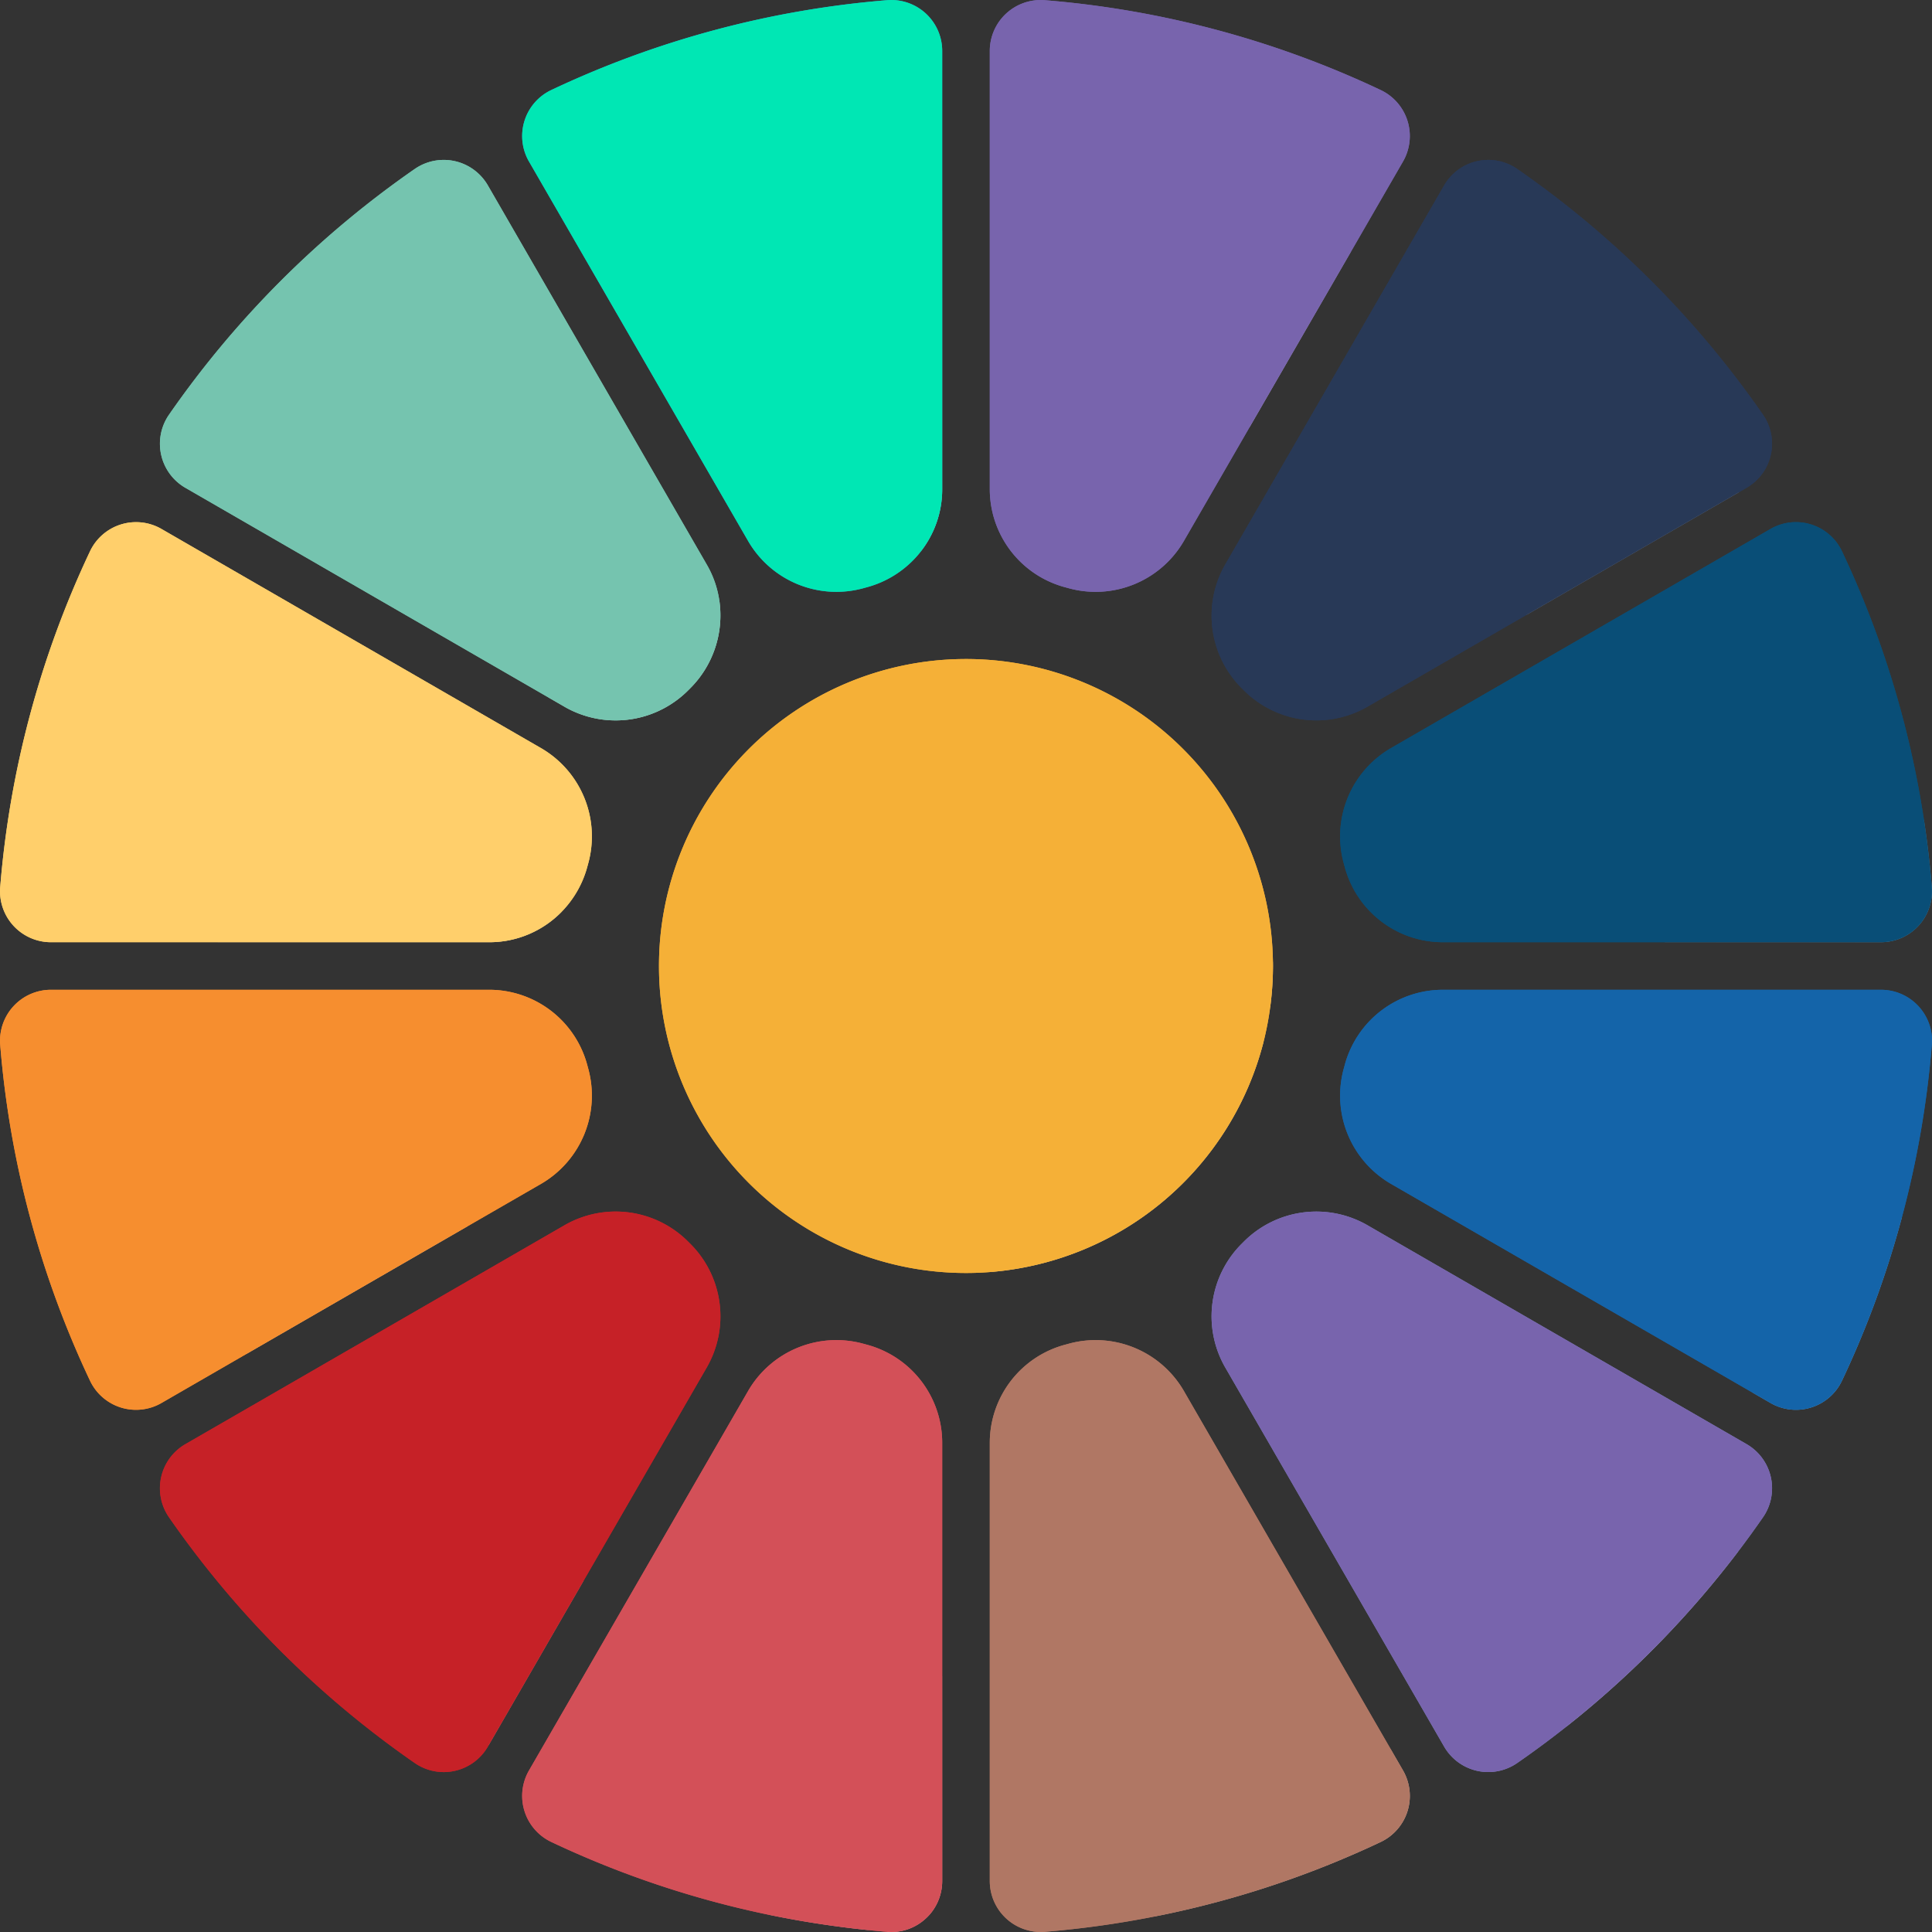 <svg xmlns="http://www.w3.org/2000/svg" xmlns:xlink="http://www.w3.org/1999/xlink" width="414.466" height="414.465" viewBox="0 0 414.466 414.465">
  <rect x="0" y="0" width="414.466" height="414.465" fill="#333333" stroke="none"/>
  <defs>
    <linearGradient id="linear-gradient" x1="0.878" y1="0.813" x2="0.23" y2="0.006" gradientUnits="objectBoundingBox">
      <stop offset="0" stop-color="#fff"/>
      <stop offset="1"/>
    </linearGradient>
    <linearGradient id="linear-gradient-2" x1="1.165" y1="0.858" x2="0.174" y2="0.062" xlink:href="#linear-gradient"/>
    <linearGradient id="linear-gradient-3" x1="0.862" y1="0.964" x2="0.095" y2="0.066" xlink:href="#linear-gradient"/>
    <linearGradient id="linear-gradient-4" x1="0.741" y1="1.248" x2="0.092" y2="-0.106" xlink:href="#linear-gradient"/>
    <linearGradient id="linear-gradient-5" x1="0.699" y1="0.848" x2="0.084" y2="0.026" xlink:href="#linear-gradient"/>
    <linearGradient id="linear-gradient-6" x1="0.864" y1="0.829" x2="0.052" y2="0.081" xlink:href="#linear-gradient"/>
    <linearGradient id="linear-gradient-7" x1="0.744" y1="0.939" x2="0.136" y2="0.173" xlink:href="#linear-gradient"/>
    <linearGradient id="linear-gradient-8" x1="0.875" y1="0.87" x2="0.038" y2="0.095" xlink:href="#linear-gradient"/>
    <linearGradient id="linear-gradient-9" x1="0.793" y1="1.107" x2="0.058" y2="-0.034" xlink:href="#linear-gradient"/>
    <linearGradient id="linear-gradient-10" x1="0.708" y1="0.868" x2="0.199" y2="0.203" xlink:href="#linear-gradient"/>
    <linearGradient id="linear-gradient-11" x1="0.778" y1="0.862" x2="0.108" y2="0.018" xlink:href="#linear-gradient"/>
    <linearGradient id="linear-gradient-12" x1="1.005" y1="0.973" x2="0.11" y2="0.032" xlink:href="#linear-gradient"/>
    <linearGradient id="linear-gradient-13" x1="1.083" y1="0.854" x2="0.281" y2="0.069" xlink:href="#linear-gradient"/>
    <linearGradient id="linear-gradient-14" x1="0.85" y1="1.133" x2="0.059" y2="0.051" xlink:href="#linear-gradient"/>
    <linearGradient id="linear-gradient-15" x1="0.751" y1="0.76" x2="0.197" y2="0.025" xlink:href="#linear-gradient"/>
  </defs>
  <g id="why-choose" transform="translate(-115.76 -216.56)">
    <g id="Group_56" data-name="Group 56" transform="translate(115.76 216.56)">
      <g id="Group_42" data-name="Group 42">
        <path id="Path_5574" data-name="Path 5574" d="M400,400.8h0Z" transform="translate(-192.767 -193.567)" fill="#fff"/>
        <path id="Path_5575" data-name="Path 5575" d="M587.144,233.884a.722.722,0,0,1-.124.08l-1.721.992-43.591,25.168-1.852,1.064-34.223,19.765a21.983,21.983,0,0,1-26.575-3.675l-.233-.233a21.983,21.983,0,0,1-3.675-26.575l46.989-81.379a10.926,10.926,0,0,1,15.661-3.558,209.173,209.173,0,0,1,52.778,52.778A10.919,10.919,0,0,1,587.144,233.884Z" transform="translate(-212.341 -129.306)" fill="#283957"/>
        <path id="Path_5576" data-name="Path 5576" d="M400,400.8h0Z" transform="translate(-192.767 -193.567)" fill="#fff"/>
        <path id="Path_5577" data-name="Path 5577" d="M400,400.8h0Z" transform="translate(-192.767 -193.567)" fill="#fff"/>
        <path id="Path_5578" data-name="Path 5578" d="M400,400.8Z" transform="translate(-192.767 -193.567)" fill="#fff"/>
        <path id="Path_5579" data-name="Path 5579" d="M626.121,360.314H532.077A21.79,21.79,0,0,1,511.036,344c-.051-.175-.095-.357-.146-.532a21.879,21.879,0,0,1,10.047-24.759l81.467-47.04a10.925,10.925,0,0,1,15.332,4.739,207.713,207.713,0,0,1,17.622,57.779c.109.7.211,1.393.306,2.085q.864,6.1,1.363,12.263A10.925,10.925,0,0,1,626.121,360.314Z" transform="translate(-222.599 -158.185)" fill="#094e77"/>
        <path id="Path_5580" data-name="Path 5580" d="M400,400.8Z" transform="translate(-192.767 -193.567)" fill="#fff"/>
        <path id="Path_5581" data-name="Path 5581" d="M400,400.8Z" transform="translate(-192.767 -193.567)" fill="#fff"/>
        <path id="Path_5582" data-name="Path 5582" d="M400,400.8h0Z" transform="translate(-192.767 -193.567)" fill="#fff"/>
        <path id="Path_5583" data-name="Path 5583" d="M400,400.8Z" transform="translate(-192.767 -193.567)" fill="#fff"/>
        <path id="Path_5584" data-name="Path 5584" d="M400,400.8Z" transform="translate(-192.767 -193.567)" fill="#fff"/>
        <path id="Path_5585" data-name="Path 5585" d="M280.162,506.432l-23.578,40.836-2.938,5.082-17.367,30.089-2.938,5.082-.168.3a10.924,10.924,0,0,1-15.661,3.551A209.143,209.143,0,0,1,164.735,538.6a10.931,10.931,0,0,1,3.558-15.661l22.813-13.167,47.507-27.435,11.06-6.387a21.971,21.971,0,0,1,26.582,3.675c.08.073.153.153.233.233A21.973,21.973,0,0,1,280.162,506.432Z" transform="translate(-128.507 -213.139)" fill="#c62127"/>
        <path id="Path_5586" data-name="Path 5586" d="M359.516,532.877v94.036a10.984,10.984,0,0,1-2.5,6.984,11.621,11.621,0,0,1-1.925,1.815,10.781,10.781,0,0,1-7.262,2.122c-.029,0-.058-.007-.087-.007-1.341-.109-2.69-.233-4.032-.372-1.866-.182-3.726-.4-5.585-.642q-7.929-1.017-15.755-2.632a207.779,207.779,0,0,1-46.748-15.646,10.927,10.927,0,0,1-4.746-15.333l47.04-81.467a21.879,21.879,0,0,1,24.759-10.047c.175.051.357.095.532.146A21.79,21.79,0,0,1,359.516,532.877Z" transform="translate(-157.387 -223.399)" fill="#d35058"/>
        <path id="Path_5587" data-name="Path 5587" d="M490.895,618.536a207.643,207.643,0,0,1-46.158,15.522c-.809.168-1.618.335-2.428.488a208.564,208.564,0,0,1-23.535,3.281A10.931,10.931,0,0,1,407,626.913V532.877a21.79,21.79,0,0,1,16.309-21.041c.175-.051.357-.095.532-.146A21.879,21.879,0,0,1,448.6,521.737l40.413,69.991,3.988,6.9,2.639,4.571A10.928,10.928,0,0,1,490.895,618.536Z" transform="translate(-194.664 -223.399)" fill="#b07764"/>
        <path id="Path_5588" data-name="Path 5588" d="M590.578,538.6c-1.742,2.508-3.536,4.987-5.381,7.415-.015.022-.029.036-.044.058a209.792,209.792,0,0,1-34.5,35.645c-.736.6-1.473,1.188-2.216,1.772q-5.184,4.112-10.637,7.881a10.924,10.924,0,0,1-15.661-3.551l-46.989-81.387a21.983,21.983,0,0,1,3.675-26.575l.233-.233a21.983,21.983,0,0,1,26.575-3.675L587.02,522.94A10.931,10.931,0,0,1,590.578,538.6Z" transform="translate(-212.341 -213.141)" fill="#7f88c1"/>
        <path id="Path_5589" data-name="Path 5589" d="M637.028,419.567a207.984,207.984,0,0,1-6.416,37.03c-.2.766-.416,1.524-.627,2.289a205.981,205.981,0,0,1-12.249,32.808,10.919,10.919,0,0,1-15.332,4.739l-3.726-2.151L591.8,490.31,520.937,449.4a21.879,21.879,0,0,1-10.047-24.759c.051-.175.095-.357.146-.54a21.791,21.791,0,0,1,21.041-16.3h94.044a10.934,10.934,0,0,1,9.493,5.49A10.691,10.691,0,0,1,637.028,419.567Z" transform="translate(-222.599 -195.464)" fill="#1464a9"/>
        <path id="Path_5590" data-name="Path 5590" d="M276.487,277.046c-.08.08-.153.16-.233.233a21.985,21.985,0,0,1-24.971,4.513c-.547-.255-1.086-.532-1.611-.838l-3.361-1.939-78.018-45.05a10.924,10.924,0,0,1-3.558-15.653,209.172,209.172,0,0,1,52.778-52.778,10.926,10.926,0,0,1,15.661,3.558l46.982,81.379a21.344,21.344,0,0,1,2.1,4.987,21.635,21.635,0,0,1,.583,2.778A22.106,22.106,0,0,1,276.487,277.046Z" transform="translate(-128.507 -129.306)" fill="#75c4af"/>
        <path id="Path_5591" data-name="Path 5591" d="M495.641,151.22l-9.879,17.111-1.334,2.311-19.466,33.7-1.123,1.939-1.072,1.859L448.6,232.68a21.879,21.879,0,0,1-24.759,10.047c-.175-.051-.357-.095-.532-.146A21.79,21.79,0,0,1,407,221.54V127.5A10.921,10.921,0,0,1,418.775,116.6a207.959,207.959,0,0,1,72.12,19.291A10.926,10.926,0,0,1,495.641,151.22Z" transform="translate(-194.664 -116.56)" fill="#7864ad"/>
        <path id="Path_5592" data-name="Path 5592" d="M231.887,449.4l-13.5,7.787-2.311,1.334-45.2,26.1-2.311,1.334L150.42,496.434a10.919,10.919,0,0,1-15.332-4.739A207.953,207.953,0,0,1,115.8,419.567,10.923,10.923,0,0,1,126.7,407.8h94.044a21.791,21.791,0,0,1,21.041,16.3c.051.182.095.365.146.54A21.879,21.879,0,0,1,231.887,449.4Z" transform="translate(-115.76 -195.464)" fill="#f68e2f"/>
        <path id="Path_5593" data-name="Path 5593" d="M359.516,127.5V221.54a21.6,21.6,0,0,1-4.579,13.306c-.343.452-.707.882-1.094,1.305a21.948,21.948,0,0,1-10.637,6.43c-.175.051-.357.095-.532.146a21.879,21.879,0,0,1-24.759-10.047l-47.04-81.46a10.926,10.926,0,0,1,4.746-15.332,207.958,207.958,0,0,1,72.12-19.291A10.921,10.921,0,0,1,359.516,127.5Z" transform="translate(-157.387 -116.56)" fill="#31a1cf"/>
        <path id="Path_5594" data-name="Path 5594" d="M241.934,343.473c-.051.175-.095.357-.146.532a21.971,21.971,0,0,1-4.79,8.968c-.226.262-.467.51-.7.758a21.672,21.672,0,0,1-15.551,6.584H126.7A10.925,10.925,0,0,1,115.8,348.54a207.953,207.953,0,0,1,19.291-72.128,10.925,10.925,0,0,1,15.332-4.739l81.467,47.04A21.879,21.879,0,0,1,241.934,343.473Z" transform="translate(-115.76 -158.185)" fill="#ffcf6b"/>
      </g>
      <path id="Path_5595" data-name="Path 5595" d="M441.384,376.328a67.537,67.537,0,0,1-2.049,16.376,65.911,65.911,0,0,1-58.107,49.234c-1.881.168-3.777.248-5.7.248a65.857,65.857,0,1,1,65.843-66.827C441.384,375.68,441.384,376.008,441.384,376.328Z" transform="translate(-168.295 -169.095)" fill="#f5b037"/>
      <g id="Group_43" data-name="Group 43" transform="translate(222.984 26.582)">
        <path id="Path_5596" data-name="Path 5596" d="M488.508,181.036l-19.466,33.7-1.123,1.939-1.072,1.859-1.115-.4-33.056-33.056-.044-6.511L422.06,167.992l26.29-13.072,25.532,11.49Z" transform="translate(-421.728 -153.535)" opacity="0.35" fill="url(#linear-gradient)" style="mix-blend-mode: multiply;isolation: isolate"/>
        <path id="_48._Student_cap" data-name="48. Student cap" d="M473.492,165.712l-25.153-12.577a1.093,1.093,0,0,0-.978,0l-25.153,12.577a1.094,1.094,0,0,0,0,1.956l8.327,4.164v8.357c0,5.162,7.606,9.2,17.316,9.2s17.316-4.043,17.316-9.2v-8.357l2.906-1.453v7.976a3.4,3.4,0,0,0-.365,6.289l-2.324,6.129a1.093,1.093,0,0,0,1.023,1.481h5.519a1.094,1.094,0,0,0,1.023-1.481l-2.324-6.129a3.4,3.4,0,0,0-.365-6.29v-9.069l3.233-1.617a1.093,1.093,0,0,0,0-1.956Zm-5.5,24.355,1.176-3.1,1.175,3.1Zm1.176-7.281a1.213,1.213,0,0,1-.005-2.426h.01a1.213,1.213,0,0,1-.005,2.426Zm-6.187-2.6c0,1.706-1.512,3.44-4.147,4.757a27.81,27.81,0,0,1-21.963,0c-2.635-1.317-4.146-3.051-4.146-4.757v-7.263l14.639,7.319a1.089,1.089,0,0,0,.978,0l14.64-7.319Zm5.965-12.691-21-1.9a1.094,1.094,0,1,0-.2,2.178l17.472,1.578-17.372,8.686L425.143,166.69l22.708-11.354,22.707,11.354Z" transform="translate(-421.604 -153.02)" fill="#f3f3f5"/>
      </g>
      <g id="Group_44" data-name="Group 44" transform="translate(137.494 22.412)">
        <path id="Path_5597" data-name="Path 5597" d="M368.983,174.363v55.5a21.6,21.6,0,0,1-4.579,13.306l-55.57-55.57a6.974,6.974,0,0,1-1.152-1.5c-1.939-3.368-1.086-8.049,2.333-12.934a22.33,22.33,0,0,1-1.793-3c-.073,0-.139.007-.2.007a3.672,3.672,0,0,1-1.29-7.109,7.7,7.7,0,0,1,.955-2.829c1.932-3.354,6.416-4.958,12.365-4.447,2.523-5.4,6.153-8.486,10.032-8.486s7.5,3.084,10.025,8.486a23.962,23.962,0,0,1,3.449-.058,3.679,3.679,0,0,1,3.274-2.012,3.623,3.623,0,0,1,2.5,1l.168.16Z" transform="translate(-304.347 -147.3)" opacity="0.35" fill="url(#linear-gradient-2)" style="mix-blend-mode: multiply;isolation: isolate"/>
        <g id="_14._Nucleus" data-name="14. Nucleus" transform="translate(0 0)">
          <path id="Path_5598" data-name="Path 5598" d="M352.469,160.233a7.665,7.665,0,0,0-2.021-2.273,3.879,3.879,0,0,0,.043-.577,3.628,3.628,0,0,0-1-2.5,1.87,1.87,0,0,0-.166-.166,3.632,3.632,0,0,0-2.5-1,3.681,3.681,0,0,0-3.276,2.014,24.192,24.192,0,0,0-3.443.058c-2.526-5.405-6.156-8.487-10.031-8.487s-7.506,3.082-10.031,8.487c-5.947-.513-10.429,1.09-12.363,4.446a7.634,7.634,0,0,0-.952,2.829,3.671,3.671,0,0,0,1.292,7.108c.065,0,.13-.007.2-.007a22.466,22.466,0,0,0,1.79,3c-3.414,4.886-4.272,9.57-2.332,12.933a7.109,7.109,0,0,0,1.155,1.508c1.956,1.978,5.117,3.031,9.086,3.031.685,0,1.393-.036,2.122-.1,2.526,5.405,6.156,8.487,10.031,8.487a7.758,7.758,0,0,0,2.937-.592,3.665,3.665,0,0,0,5.391-4.842,22.672,22.672,0,0,0,1.7-3.053c.729.066,1.444.1,2.122.1,4.886,0,8.545-1.6,10.241-4.539,1.941-3.363,1.089-8.047-2.332-12.933C353.558,168.273,354.409,163.589,352.469,160.233Zm-5.644-4.352a1.5,1.5,0,1,1-1.508,1.5A1.509,1.509,0,0,1,346.825,155.881Zm-3.637,2a3.662,3.662,0,0,0,6.264,2.057,5.488,5.488,0,0,1,1.148,1.379c1.429,2.475.75,6.083-1.84,10.031a38.964,38.964,0,0,0-5.766-5.636,39.184,39.184,0,0,0-2-7.816A20.11,20.11,0,0,1,343.188,157.88Zm.18,10.984a35.228,35.228,0,0,1,4.078,4.3,35.187,35.187,0,0,1-4.078,4.294c.116-1.414.181-2.851.181-4.294S343.484,170.279,343.368,168.865Zm-2.923-5.059q-1.753-1.224-3.637-2.31c-1.248-.722-2.526-1.385-3.81-1.992a35.366,35.366,0,0,1,5.759-1.379A34.736,34.736,0,0,1,340.445,163.806Zm-10.37-14.34c2.865,0,5.651,2.389,7.765,6.611a39.037,39.037,0,0,0-7.765,2.18,38.78,38.78,0,0,0-7.765-2.18C324.431,151.855,327.216,149.465,330.074,149.465Zm-8.682,8.66a35.189,35.189,0,0,1,5.759,1.379c-1.285.607-2.562,1.27-3.811,1.992s-2.468,1.494-3.63,2.31A34.676,34.676,0,0,1,321.393,158.125Zm-13.373,9.88a1.5,1.5,0,1,1,1.5-1.508A1.512,1.512,0,0,1,308.02,168.006Zm.924-5.059a5.472,5.472,0,0,1,.613-1.631c1.429-2.483,4.886-3.695,9.6-3.421a39.183,39.183,0,0,0-1.992,7.816,38.988,38.988,0,0,0-5.774,5.629,20.262,20.262,0,0,1-1.133-1.942,3.666,3.666,0,0,0-1.313-6.452Zm7.844,14.513a34.149,34.149,0,0,1-4.077-4.294,34.189,34.189,0,0,1,4.077-4.3c-.122,1.414-.187,2.851-.187,4.3S316.665,176.045,316.788,177.46Zm-7.231,7.556c-1.436-2.482-.757-6.091,1.833-10.031a38.714,38.714,0,0,0,5.774,5.637,39.2,39.2,0,0,0,1.992,7.816C314.442,188.711,310.986,187.491,309.557,185.016Zm10.154-2.49c1.162.809,2.375,1.581,3.63,2.3s2.526,1.393,3.811,1.992a34.672,34.672,0,0,1-5.759,1.385A34.9,34.9,0,0,1,319.711,182.526ZM335.335,197.1a1.5,1.5,0,1,1,1.5-1.5A1.5,1.5,0,0,1,335.335,197.1Zm1.393-4.893a3.574,3.574,0,0,0-1.393-.274,3.671,3.671,0,0,0-3.666,3.666,3.6,3.6,0,0,0,.13.975,5.313,5.313,0,0,1-1.725.289c-2.858,0-5.644-2.389-7.765-6.6a38.828,38.828,0,0,0,7.765-2.179,38.949,38.949,0,0,0,7.765,2.179C337.486,190.948,337.118,191.6,336.729,192.2Zm2.028-4A34.67,34.67,0,0,1,333,186.82c1.285-.6,2.562-1.264,3.81-1.992s2.469-1.494,3.637-2.3A34.966,34.966,0,0,1,338.756,188.206Zm-3.031-5.246a48.811,48.811,0,0,1-5.651,2.786,48.226,48.226,0,0,1-5.651-2.786,47.332,47.332,0,0,1-5.239-3.508,47.467,47.467,0,0,1,0-12.579,48.137,48.137,0,0,1,10.89-6.286,46.574,46.574,0,0,1,5.651,2.786,47.279,47.279,0,0,1,5.246,3.5,48.3,48.3,0,0,1,0,12.579A47.782,47.782,0,0,1,335.725,182.959Zm14.874,2.057c-1.436,2.475-4.894,3.695-9.606,3.421a38.71,38.71,0,0,0,1.992-7.816,38.712,38.712,0,0,0,5.774-5.637C351.35,178.924,352.028,182.533,350.6,185.016Z" transform="translate(-304.346 -147.3)" fill="#f3f3f5"/>
          <path id="Path_5599" data-name="Path 5599" d="M337.732,175.748a5.123,5.123,0,1,0,5.122,5.122A5.128,5.128,0,0,0,337.732,175.748Zm0,8.08a2.957,2.957,0,1,1,2.958-2.958A2.961,2.961,0,0,1,337.732,183.828Z" transform="translate(-312.003 -155.007)" fill="#f3f3f5"/>
        </g>
      </g>
      <g id="Group_45" data-name="Group 45" transform="translate(68.983 67.527)">
        <path id="Path_5600" data-name="Path 5600" d="M289.375,289.393c-.08.08-.153.16-.233.233a21.986,21.986,0,0,1-24.971,4.513c-.547-.255-1.086-.532-1.611-.838l-3.361-1.939-42.717-42.724q-.317-.3-.612-.612a20.327,20.327,0,0,1-4.586-8.107,19.376,19.376,0,0,1,.139-12.146,11.365,11.365,0,0,1,7.269-7.364,11.132,11.132,0,0,1,9.2,1.524,8.4,8.4,0,0,0-8-5.869,1.094,1.094,0,0,1,0-2.187,10.557,10.557,0,0,1,5.563,1.582,7.1,7.1,0,0,1,8.9-6.037,1.1,1.1,0,0,1,.488.284l60.878,60.878A22.106,22.106,0,0,1,289.375,289.393Z" transform="translate(-210.377 -209.179)" opacity="0.35" fill="url(#linear-gradient-3)" style="mix-blend-mode: multiply;isolation: isolate"/>
        <g id="_21._Apple" data-name="21. Apple" transform="translate(0 0.001)">
          <path id="Path_5601" data-name="Path 5601" d="M247.27,227.817a11.393,11.393,0,0,0-7.276-7.364,10.139,10.139,0,0,0-2.873-.415,12.067,12.067,0,0,0-6.868,2.3,10.6,10.6,0,0,0-1.239-3.236,7.114,7.114,0,0,0,6.117-8.909,1.106,1.106,0,0,0-.773-.774,7.1,7.1,0,0,0-8.9,6.037,10.557,10.557,0,0,0-5.563-1.582,1.094,1.094,0,0,0,0,2.187,8.4,8.4,0,0,1,8,5.869,11.13,11.13,0,0,0-9.2-1.524,11.363,11.363,0,0,0-7.269,7.363,19.378,19.378,0,0,0-.139,12.147,20.337,20.337,0,0,0,4.586,8.107q.3.317.612.612a15.235,15.235,0,0,0,1.589,1.341,11.354,11.354,0,0,0,10.12,2.158,9.8,9.8,0,0,0,1.1-.4,10.244,10.244,0,0,0,1.2.445,10.017,10.017,0,0,0,2.887.423,12.2,12.2,0,0,0,7.232-2.574,20.386,20.386,0,0,0,6.656-22.215Zm-19.641-10.893a4.93,4.93,0,0,1,5.519-5.519,4.937,4.937,0,0,1-5.519,5.519Zm17.68,22.413a17.132,17.132,0,0,1-5.993,8.931,9.252,9.252,0,0,1-8.195,1.823,8.026,8.026,0,0,1-1.32-.54,1.107,1.107,0,0,0-.5-.117,1.049,1.049,0,0,0-.488.117,7.823,7.823,0,0,1-1.247.488c-5.548,1.67-11.913-3.157-14.188-10.747s.394-15.12,5.942-16.783c3.026-.9,6.416.095,9.31,2.741a1.118,1.118,0,0,0,.744.284,1.067,1.067,0,0,0,.773-.32c2.873-2.588,6.234-3.558,9.223-2.662,4.207,1.262,6.759,5.884,6.759,11.352A18.93,18.93,0,0,1,245.309,239.336Z" transform="translate(-210.377 -209.181)" fill="#f3f3f5"/>
          <path id="Path_5602" data-name="Path 5602" d="M221.063,229.3c-2.334.7-4.2,2.779-5.108,5.708a16.139,16.139,0,0,0,.117,9.313,1.094,1.094,0,1,0,2.1-.628,14.133,14.133,0,0,1-.124-8.034c.7-2.256,2-3.77,3.648-4.264a1.093,1.093,0,0,0-.628-2.095Z" transform="translate(-211.717 -214.619)" fill="#f3f3f5"/>
        </g>
      </g>
      <g id="Group_46" data-name="Group 46" transform="translate(25.918 148.112)">
        <path id="Path_5603" data-name="Path 5603" d="M245.929,367.144a21.671,21.671,0,0,1-15.551,6.584H172.111l-20-20a2.728,2.728,0,0,1-.8-1.932V322.444a2.735,2.735,0,0,1,2.734-2.734h43.329a2.718,2.718,0,0,1,1.866.744Z" transform="translate(-151.309 -319.71)" opacity="0.35" fill="url(#linear-gradient-4)" style="mix-blend-mode: multiply;isolation: isolate"/>
        <g id="_22._Certificate" data-name="22. Certificate" transform="translate(0 0.001)">
          <path id="Path_5604" data-name="Path 5604" d="M199.362,320.579a1.1,1.1,0,0,0-.124-.124,2.717,2.717,0,0,0-1.866-.743H154.043a2.735,2.735,0,0,0-2.734,2.734V351.8a2.737,2.737,0,0,0,2.734,2.734h24.213L175,360.153a1.1,1.1,0,0,0,1.159,1.627l3.631-.708,1.2,3.5a1.09,1.09,0,0,0,.933.729.446.446,0,0,0,.1.007,1.094,1.094,0,0,0,.948-.547l3.332-5.774,3.332,5.774a1.094,1.094,0,0,0,.948.547.479.479,0,0,0,.1-.007,1.09,1.09,0,0,0,.933-.729l1.2-3.5,3.631.708a1.1,1.1,0,0,0,1.159-1.627l-3.252-5.621h3a2.739,2.739,0,0,0,2.734-2.734V322.446A2.708,2.708,0,0,0,199.362,320.579ZM164.221,343.64H179.08a8.941,8.941,0,0,0-1.458,3.236H162.107a4.394,4.394,0,0,0-3.142-3.142V330.509a4.393,4.393,0,0,0,3.142-3.142h27.2a4.393,4.393,0,0,0,3.142,3.142V342.4a8.858,8.858,0,0,0-11.126-.948h-17.1a1.094,1.094,0,1,0,0,2.187Zm18.066,17.949-.736-2.129a1.08,1.08,0,0,0-1.239-.714l-2.209.43,2.187-3.8a8.95,8.95,0,0,0,4.323,2.18Zm4.017-6.058a6.712,6.712,0,1,1,6.708-6.708A6.72,6.72,0,0,1,186.3,355.531Zm8.217,3.645-2.209-.43a1.08,1.08,0,0,0-1.239.714l-.736,2.129-2.326-4.031a8.917,8.917,0,0,0,4.316-2.195Zm3.4-7.379a.546.546,0,0,1-.547.547h-2.894a8.95,8.95,0,0,0,.16-6.641V329.555a1.092,1.092,0,0,0-1.094-1.094,2.194,2.194,0,0,1-2.187-2.187,1.092,1.092,0,0,0-1.094-1.094H161.152a1.092,1.092,0,0,0-1.094,1.094,2.194,2.194,0,0,1-2.187,2.187,1.092,1.092,0,0,0-1.094,1.094v15.135a1.1,1.1,0,0,0,1.094,1.094,2.189,2.189,0,0,1,2.187,2.187,1.1,1.1,0,0,0,1.094,1.094H177.41a8.822,8.822,0,0,0,.722,3.281H154.043a.546.546,0,0,1-.547-.547V322.446a.546.546,0,0,1,.547-.547h43.329a.546.546,0,0,1,.547.547Z" transform="translate(-151.309 -319.712)" fill="#f3f3f5"/>
          <path id="Path_5605" data-name="Path 5605" d="M178.194,336.844h9a1.094,1.094,0,1,0,0-2.187h-9a1.094,1.094,0,1,0,0,2.187Z" transform="translate(-158.296 -323.761)" fill="#f3f3f5"/>
          <path id="Path_5606" data-name="Path 5606" d="M168.618,344.28h22.966a1.094,1.094,0,1,0,0-2.187H168.618a1.094,1.094,0,1,0,0,2.187Z" transform="translate(-155.702 -325.776)" fill="#f3f3f5"/>
          <path id="Path_5607" data-name="Path 5607" d="M197.708,353.731a4.306,4.306,0,1,0,4.3,4.309A4.313,4.313,0,0,0,197.708,353.731Zm0,6.424a2.118,2.118,0,1,1,2.114-2.115A2.122,2.122,0,0,1,197.708,360.155Z" transform="translate(-162.712 -328.929)" fill="#f3f3f5"/>
        </g>
      </g>
      <g id="Group_47" data-name="Group 47" transform="translate(28.112 226.079)">
        <path id="Path_5608" data-name="Path 5608" d="M226.528,463.629l-45.2,26.1-2.311,1.334L163.28,475.323a1.1,1.1,0,0,1-.321-.773v-7.655a1.092,1.092,0,0,1,1.094-1.094h3.062v-3.39c0-.007.007-.015.007-.022,0-.029.007-.058.007-.08s.007-.022.015-.036a.213.213,0,0,1,.015-.066c.007-.015.007-.029.015-.044s.015-.036.022-.058a.1.1,0,0,0,.015-.044.183.183,0,0,0,.029-.051l.022-.044c.007-.015.022-.029.029-.044a.159.159,0,0,1,.029-.036.131.131,0,0,1,.036-.051.1.1,0,0,1,.022-.029.319.319,0,0,1,.044-.051.057.057,0,0,0,.029-.029c.015-.015.036-.029.051-.044s.022-.015.029-.022a.407.407,0,0,1,.058-.044c.007-.007.022-.015.029-.022s.036-.022.058-.029l.044-.022a.31.31,0,0,1,.051-.029c.015-.007.036-.015.051-.022a.1.1,0,0,0,.044-.015.213.213,0,0,1,.066-.015c.015-.007.022-.007.036-.015a5.227,5.227,0,0,0,4.046-5.49,13.965,13.965,0,0,1-10.083-10.316A12.464,12.464,0,0,1,154.32,434.2a1.1,1.1,0,0,1,1.094-1.094h6.161v-5.359a1.092,1.092,0,0,1,1.094-1.094h25.627a1.092,1.092,0,0,1,1.094,1.094V433.1h6.161a1.1,1.1,0,0,1,.773.321Z" transform="translate(-154.319 -426.65)" opacity="0.35" fill="url(#linear-gradient-5)" style="mix-blend-mode: multiply;isolation: isolate"/>
        <g id="_42._Cup" data-name="42. Cup" transform="translate(0 0.001)">
          <path id="Path_5609" data-name="Path 5609" d="M196.321,433.425a1.1,1.1,0,0,0-.773-.321h-6.161v-5.359a1.093,1.093,0,0,0-1.094-1.094H162.667a1.093,1.093,0,0,0-1.094,1.094V433.1h-6.161a1.1,1.1,0,0,0-1.094,1.094,12.463,12.463,0,0,0,7.612,11.446,13.965,13.965,0,0,0,10.083,10.317,5.226,5.226,0,0,1-4.046,5.489c-.015.007-.022.007-.036.015a.214.214,0,0,0-.066.015.1.1,0,0,1-.044.015c-.015.007-.036.014-.051.021a.318.318,0,0,0-.051.03l-.044.021c-.022.007-.036.023-.058.03s-.022.015-.029.022a.321.321,0,0,0-.058.044c-.007.007-.022.015-.029.021s-.036.03-.051.044a.056.056,0,0,1-.029.028.4.4,0,0,0-.044.051.1.1,0,0,0-.022.03.129.129,0,0,0-.036.05.186.186,0,0,0-.029.037c-.007.014-.022.029-.029.044l-.022.043a.173.173,0,0,1-.029.051.1.1,0,0,1-.015.044c-.007.021-.015.036-.022.058s-.007.028-.015.044a.2.2,0,0,0-.015.066c-.007.015-.007.021-.015.036s-.007.051-.007.081c0,.007-.007.015-.007.021V465.8h-3.062a1.092,1.092,0,0,0-1.094,1.094v7.655a1.1,1.1,0,0,0,1.094,1.094h22.966a1.1,1.1,0,0,0,1.094-1.094V466.9a1.1,1.1,0,0,0-1.094-1.094h-3.062v-3.281a1.1,1.1,0,0,0-.3-.751h-.007l-.066-.066c0-.007-.007-.007-.007-.015-.022-.014-.051-.036-.073-.051l-.015-.015c-.022-.014-.051-.028-.073-.044s-.007-.007-.015-.007c-.029-.021-.058-.028-.08-.043a.025.025,0,0,1-.015-.008c-.029-.015-.058-.022-.095-.036H183.2a.472.472,0,0,0-.095-.03c-.007,0-.007,0-.015-.007a5.213,5.213,0,0,1-4.039-5.519,13.965,13.965,0,0,0,9.966-10.287,12.45,12.45,0,0,0,7.619-11.446A1.083,1.083,0,0,0,196.321,433.425Zm-39.749,1.866h5v7.247c0,.168,0,.327.007.488A10.276,10.276,0,0,1,156.572,435.291Zm29.353,32.7v5.468H165.146V467.99Zm-4.156-4.374V465.8H169.3v-2.187Zm-9.551-2.187a7.51,7.51,0,0,0,.831-1.072,7.283,7.283,0,0,0,1.167-4.017c.416.037.838.058,1.261.058.467,0,.919-.021,1.371-.065a7.453,7.453,0,0,0,2,5.1ZM187.2,442.487a11.72,11.72,0,1,1-23.44,0V428.838H187.2Zm2.173.547c.007-.168.015-.327.015-.5v-7.247h5A10.288,10.288,0,0,1,189.373,443.033Z" transform="translate(-154.319 -426.651)" fill="#f3f3f5"/>
          <path id="Path_5610" data-name="Path 5610" d="M185.139,485.6h-6.78a1.094,1.094,0,1,0,0,2.187h6.78a1.094,1.094,0,1,0,0-2.187Z" transform="translate(-160.536 -442.622)" fill="#f3f3f5"/>
          <path id="Path_5611" data-name="Path 5611" d="M187.527,441.32a1.1,1.1,0,0,0-.889-.744l-3.244-.474-1.458-2.946a1.1,1.1,0,0,0-1.961,0l-1.451,2.946-3.252.474a1.094,1.094,0,0,0-.605,1.866l2.348,2.3-.554,3.237a1.084,1.084,0,0,0,.437,1.065,1.1,1.1,0,0,0,1.152.087l2.909-1.531,2.9,1.531a1.136,1.136,0,0,0,.51.124,1.1,1.1,0,0,0,.642-.211,1.07,1.07,0,0,0,.437-1.065l-.554-3.237,2.355-2.3A1.117,1.117,0,0,0,187.527,441.32Zm-4.571,2.253a1.105,1.105,0,0,0-.313.97l.277,1.618-1.458-.765a1,1,0,0,0-.5-.124,1.048,1.048,0,0,0-.51.124l-1.458.765.277-1.618a1.066,1.066,0,0,0-.314-.97l-1.174-1.152,1.626-.234a1.1,1.1,0,0,0,.824-.6l.729-1.472.722,1.472a1.1,1.1,0,0,0,.824.6l1.626.234Z" transform="translate(-159.742 -429.333)" fill="#f3f3f5"/>
        </g>
      </g>
      <g id="Group_48" data-name="Group 48" transform="translate(72.819 306.642)">
        <path id="Path_5612" data-name="Path 5612" d="M267.958,569.718l-17.367,30.089-2.938,5.082L222.945,580.18a2.716,2.716,0,0,1-.8-1.932v-6.926a14.234,14.234,0,0,0-2.785-8.239,19.8,19.8,0,0,1-3.718-11.177c0-8.136,6.328-14.756,14.108-14.756a13.741,13.741,0,0,1,9.412,3.769Z" transform="translate(-215.639 -537.15)" opacity="0.35" fill="url(#linear-gradient-6)" style="mix-blend-mode: multiply;isolation: isolate"/>
        <g id="_11._Lightbulb" data-name="11. Lightbulb" transform="translate(0 0.001)">
          <path id="Path_5613" data-name="Path 5613" d="M231.166,544.587a1.094,1.094,0,0,0,0-2.187c-5.669,0-10.28,4.9-10.28,10.931a1.094,1.094,0,1,0,2.187,0C223.073,548.51,226.7,544.587,231.166,544.587Z" transform="translate(-217.061 -538.574)" fill="#f3f3f5"/>
          <path id="Path_5614" data-name="Path 5614" d="M238.575,558.168a.973.973,0,0,0-.86-.511h-3.587l.707-5.329a.982.982,0,0,0-1.8-.663l-5.993,9.369a.983.983,0,0,0,.831,1.516h3.587l-.714,5.322a.99.99,0,0,0,.642,1.058.9.9,0,0,0,.335.058.987.987,0,0,0,.831-.453l5.986-9.369A.963.963,0,0,0,238.575,558.168Zm-5.293,5.562.277-2.033a.982.982,0,0,0-.977-1.116h-2.916l2.632-4.111-.27,2.041a.982.982,0,0,0,.97,1.116h2.916Z" transform="translate(-218.686 -540.961)" fill="#f3f3f5"/>
          <path id="Path_5615" data-name="Path 5615" d="M239.8,541.562c-.211-.218-.423-.43-.642-.641a13.738,13.738,0,0,0-9.412-3.769c-7.779,0-14.108,6.619-14.108,14.756a19.8,19.8,0,0,0,3.718,11.177,14.234,14.234,0,0,1,2.785,8.239v6.926a2.738,2.738,0,0,0,2.734,2.734h9.733a2.735,2.735,0,0,0,2.734-2.734v-6.926a14.234,14.234,0,0,1,2.785-8.239,19.753,19.753,0,0,0,3.726-11.177A15.066,15.066,0,0,0,239.8,541.562Zm-4.644,33.327h-5.41a1.094,1.094,0,0,0,0,2.187h5.41v1.174a.546.546,0,0,1-.547.547h-9.733a.551.551,0,0,1-.547-.547v-5.075h10.827Zm3.193-13.073a16.48,16.48,0,0,0-3.186,9.172H224.33a16.49,16.49,0,0,0-3.193-9.172,17.816,17.816,0,0,1-3.31-9.908c0-6.934,5.344-12.568,11.92-12.568s11.92,5.635,11.92,12.568A17.768,17.768,0,0,1,238.35,561.816Z" transform="translate(-215.639 -537.152)" fill="#f3f3f5"/>
        </g>
      </g>
      <g id="Group_49" data-name="Group 49" transform="translate(224.044 337.059)">
        <path id="Path_5616" data-name="Path 5616" d="M495.246,636.948a207.639,207.639,0,0,1-46.158,15.522c-.809.168-1.619.335-2.428.488l-23.243-23.243a.279.279,0,0,1-.066-.066,1.061,1.061,0,0,1-.292-.736v-22.7c0-.007.007-.022.007-.029v-.058a.124.124,0,0,1,.007-.051.181.181,0,0,1,.007-.058c0-.015.007-.029.007-.051a.476.476,0,0,0,.015-.051.135.135,0,0,0,.015-.051l.022-.044c.007-.022.015-.037.022-.058a.124.124,0,0,0,.015-.036.42.42,0,0,1,.036-.058.167.167,0,0,1,.022-.036.258.258,0,0,1,.036-.058c.007-.007.007-.015.015-.015l5.658-7.531a1.112,1.112,0,0,1,.875-.43h4.112l14.217-7.109V579.964a1.092,1.092,0,0,1,1.094-1.094h9.478a1.115,1.115,0,0,1,.758.3l37.876,37.875,2.639,4.571A10.928,10.928,0,0,1,495.246,636.948Z" transform="translate(-423.059 -578.87)" opacity="0.35" fill="url(#linear-gradient-7)" style="mix-blend-mode: multiply;isolation: isolate"/>
        <g id="_28._School" data-name="28. School" transform="translate(0 0.001)">
          <path id="Path_5617" data-name="Path 5617" d="M475.407,606.132a.122.122,0,0,0-.007-.051.185.185,0,0,0-.007-.059c0-.014-.007-.028-.007-.051a.388.388,0,0,1-.015-.051c-.007-.015-.007-.036-.015-.05a.11.11,0,0,1-.015-.044.2.2,0,0,0-.029-.058.058.058,0,0,0-.015-.037.516.516,0,0,0-.037-.058.054.054,0,0,0-.015-.036c-.015-.023-.029-.036-.044-.058a.029.029,0,0,0-.007-.015l-5.665-7.531a1.1,1.1,0,0,0-.875-.431h-4.112l-14.21-7.109v-3.681h8.384a1.091,1.091,0,0,0,.707-1.925l-2.413-2.049,2.413-2.041a1.09,1.09,0,0,0,.321-1.21,1.132,1.132,0,0,0-.27-.416,1.115,1.115,0,0,0-.758-.3H449.24a1.092,1.092,0,0,0-1.094,1.094v10.528L433.93,597.6h-4.112a1.113,1.113,0,0,0-.875.431l-5.658,7.531c-.007,0-.007.008-.015.015a.243.243,0,0,0-.036.058.151.151,0,0,0-.022.036.5.5,0,0,0-.036.058.125.125,0,0,1-.015.037c-.007.021-.015.036-.022.058l-.022.044a.131.131,0,0,1-.015.05.38.38,0,0,1-.015.051c0,.023-.007.037-.007.051a.186.186,0,0,0-.007.059.123.123,0,0,0-.007.051v.058c0,.007-.007.021-.007.028v22.7a1.061,1.061,0,0,0,.292.736.273.273,0,0,0,.066.065,1.075,1.075,0,0,0,.736.292H474.32a1.092,1.092,0,0,0,1.094-1.094V606.19C475.414,606.168,475.407,606.153,475.407,606.132Zm-25.073-25.074h5.4l-1.123.949a1.1,1.1,0,0,0-.386.83,1.111,1.111,0,0,0,.386.839l1.123.949h-5.4ZM433.1,627.822h-7.852v-20.51H433.1Zm0-22.7h-6.751l4.017-5.337H433.1Zm15.157,22.7h-3.047v-8.9h3.047Zm5.016,0h-3.048v-8.9h3.048Zm9.923,0H455.24v-9.887a.984.984,0,0,0-.984-.984H444.224a.98.98,0,0,0-.984.984v9.887h-7.954V599.365l13.954-6.977,13.954,6.977Zm2.187-28.034h2.727l4.017,5.337h-6.744Zm7.845,28.034h-7.845v-20.51h7.845Z" transform="translate(-423.059 -578.871)" fill="#f3f3f5"/>
          <path id="Path_5618" data-name="Path 5618" d="M431.038,635.429a1.094,1.094,0,0,0-1.094,1.094v2.4a1.094,1.094,0,1,0,2.187,0v-2.4A1.093,1.093,0,0,0,431.038,635.429Z" transform="translate(-424.924 -594.194)" fill="#f3f3f5"/>
          <path id="Path_5619" data-name="Path 5619" d="M486.08,640.018a1.094,1.094,0,0,0,1.094-1.094v-2.4a1.094,1.094,0,0,0-2.187,0v2.4A1.094,1.094,0,0,0,486.08,640.018Z" transform="translate(-439.836 -594.194)" fill="#f3f3f5"/>
          <path id="Path_5620" data-name="Path 5620" d="M431.038,623.507a1.094,1.094,0,0,0-1.094,1.094V627a1.094,1.094,0,1,0,2.187,0v-2.4A1.093,1.093,0,0,0,431.038,623.507Z" transform="translate(-424.924 -590.964)" fill="#f3f3f5"/>
          <path id="Path_5621" data-name="Path 5621" d="M486.08,628.1A1.094,1.094,0,0,0,487.173,627v-2.4a1.094,1.094,0,0,0-2.187,0V627A1.094,1.094,0,0,0,486.08,628.1Z" transform="translate(-439.836 -590.964)" fill="#f3f3f5"/>
          <path id="Path_5622" data-name="Path 5622" d="M444.8,630.951a1.093,1.093,0,0,0-1.094,1.094v2.4a1.094,1.094,0,1,0,2.187,0v-2.4A1.094,1.094,0,0,0,444.8,630.951Z" transform="translate(-428.652 -592.981)" fill="#f3f3f5"/>
          <path id="Path_5623" data-name="Path 5623" d="M472.32,635.54a1.094,1.094,0,0,0,1.094-1.094v-2.4a1.094,1.094,0,1,0-2.187,0v2.4A1.094,1.094,0,0,0,472.32,635.54Z" transform="translate(-436.109 -592.981)" fill="#f3f3f5"/>
          <path id="Path_5624" data-name="Path 5624" d="M444.8,619.029a1.093,1.093,0,0,0-1.094,1.094v2.4a1.094,1.094,0,1,0,2.187,0v-2.4A1.094,1.094,0,0,0,444.8,619.029Z" transform="translate(-428.652 -589.751)" fill="#f3f3f5"/>
          <path id="Path_5625" data-name="Path 5625" d="M472.32,623.618a1.094,1.094,0,0,0,1.094-1.094v-2.4a1.094,1.094,0,1,0-2.187,0v2.4A1.094,1.094,0,0,0,472.32,623.618Z" transform="translate(-436.109 -589.751)" fill="#f3f3f5"/>
          <path id="Path_5626" data-name="Path 5626" d="M458.559,619.029a1.094,1.094,0,0,0-1.094,1.094v2.4a1.094,1.094,0,1,0,2.187,0v-2.4A1.093,1.093,0,0,0,458.559,619.029Z" transform="translate(-432.38 -589.751)" fill="#f3f3f5"/>
          <path id="Path_5627" data-name="Path 5627" d="M457.663,604.041a3.507,3.507,0,1,0,3.507,3.508A3.51,3.51,0,0,0,457.663,604.041Zm0,4.936a1.429,1.429,0,1,1,1.429-1.428A1.432,1.432,0,0,1,457.663,608.977Z" transform="translate(-431.482 -585.69)" fill="#f3f3f5"/>
        </g>
      </g>
      <g id="Group_50" data-name="Group 50" transform="translate(348.118 225.365)">
        <path id="Path_5628" data-name="Path 5628" d="M653.134,461.438c-.2.766-.416,1.524-.627,2.289a205.97,205.97,0,0,1-12.249,32.808,10.919,10.919,0,0,1-15.332,4.739l-3.725-2.151-24.4-24.409a1.093,1.093,0,0,1,.722-1.881l1.568-.051c.044-.015.08-.022.124-.036a4.841,4.841,0,0,0,2.851-2.3,12.015,12.015,0,0,0,1.677-4.841,18.1,18.1,0,0,1-2.2-2.355,29.075,29.075,0,0,1-4.965-10.367,17.079,17.079,0,0,1,25.255-22.754Z" transform="translate(-593.239 -425.67)" opacity="0.35" fill="url(#linear-gradient-8)" style="mix-blend-mode: multiply;isolation: isolate"/>
        <g id="_04._Young_genius" data-name="04. Young genius" transform="translate(0 0.001)">
          <path id="Path_5629" data-name="Path 5629" d="M623.1,472.842l-1.568-.058c-.036-.014-.08-.021-.124-.036a4.842,4.842,0,0,1-2.851-2.3,11.911,11.911,0,0,1-1.67-4.82c3.354-2.952,5.935-7.859,7.189-12.759a17.069,17.069,0,0,0-.911-21.376c-.088-.1-.175-.2-.27-.292l-1.072-1.072a17.079,17.079,0,0,0-25.255,22.755,29.068,29.068,0,0,0,4.965,10.367,18.058,18.058,0,0,0,2.2,2.355,12.017,12.017,0,0,1-1.677,4.842,4.842,4.842,0,0,1-2.851,2.3c-.044.015-.08.022-.124.036l-1.568.052a1.094,1.094,0,0,0,.036,2.187h.036l3.15-.1a31.976,31.976,0,0,0,19.138,0l3.15.1h.036a1.091,1.091,0,0,0,.036-2.181Zm-25.78-28.812a14.447,14.447,0,0,0-1.006,3.806,14.9,14.9,0,1,1,28.011,0A14.382,14.382,0,0,0,618.9,438.2a1.088,1.088,0,0,0-1.429.072,14.012,14.012,0,0,1-9.74,3.908,14.184,14.184,0,0,1-4.557-.751A4.685,4.685,0,0,0,597.322,444.03Zm5.935,17.87a26.7,26.7,0,0,1-4.615-9.756v-.007a12.26,12.26,0,0,1-.248-2.478,12.472,12.472,0,0,1,.948-4.79,2.5,2.5,0,0,1,3.12-1.371,16.318,16.318,0,0,0,15.785-2.988,12.266,12.266,0,0,1,4,9.15,12.648,12.648,0,0,1-.255,2.522v.022a26.7,26.7,0,0,1-4.608,9.711c-2.814,3.566-5.4,4.316-7.065,4.316S606.071,465.48,603.257,461.9Zm-.605,11.293a12.1,12.1,0,0,0,3.048-6.132,8.559,8.559,0,0,0,9.223.014,12.106,12.106,0,0,0,3.048,6.118A29.811,29.811,0,0,1,602.651,473.193Z" transform="translate(-593.239 -425.672)" fill="#f3f3f5"/>
          <path id="Path_5630" data-name="Path 5630" d="M621.882,454.885h-6.848A1.035,1.035,0,0,0,614,455.922v.9a3.114,3.114,0,0,0-2.046,0v-.9a1.035,1.035,0,0,0-1.036-1.037h-6.849a1.035,1.035,0,0,0-1.037,1.037v5.445a1.035,1.035,0,0,0,1.037,1.037h6.849a1.035,1.035,0,0,0,1.036-1.037v-1.624a1.023,1.023,0,1,1,2.046,0v1.624a1.035,1.035,0,0,0,1.037,1.037h6.848a1.035,1.035,0,0,0,1.037-1.037v-5.445A1.035,1.035,0,0,0,621.882,454.885Zm-12,5.445H605.1v-3.372h4.775Zm10.968,0H616.07v-3.372h4.775Z" transform="translate(-595.891 -433.587)" fill="#f3f3f5"/>
          <path id="Path_5631" data-name="Path 5631" d="M603,436.985a1.094,1.094,0,0,0,1.543-.1,11.072,11.072,0,0,1,8.325-3.777,1.094,1.094,0,1,0,0-2.187,13.261,13.261,0,0,0-9.97,4.522A1.094,1.094,0,0,0,603,436.985Z" transform="translate(-595.781 -427.094)" fill="#f3f3f5"/>
        </g>
      </g>
      <g id="Group_51" data-name="Group 51" transform="translate(343.496 147.607)">
        <path id="Path_5632" data-name="Path 5632" d="M646.925,373.54H600.577l-12.824-12.8c-.036-.029-.08-.08-.124-.124a2.68,2.68,0,0,1-.729-1.837V321.718a2.7,2.7,0,0,1,2.7-2.7h37.059a2.673,2.673,0,0,1,1.713.62c.022.007.044.036.073.058l.233.241a.3.3,0,0,1,.066.073l27.413,27.406c.109.7.211,1.393.306,2.085q.864,6.1,1.363,12.263A10.925,10.925,0,0,1,646.925,373.54Z" transform="translate(-586.899 -319.018)" opacity="0.35" fill="url(#linear-gradient-9)" style="mix-blend-mode: multiply;isolation: isolate"/>
        <path id="Path_5633" data-name="Path 5633" d="M628.75,320.01a.456.456,0,0,0-.059-.066,1.3,1.3,0,0,0-.244-.246.4.4,0,0,0-.069-.06,2.685,2.685,0,0,0-1.715-.62H589.6a2.706,2.706,0,0,0-2.7,2.7v37.06a2.681,2.681,0,0,0,.732,1.842.98.98,0,0,0,.126.127,2.689,2.689,0,0,0,1.844.735h37.06a2.706,2.706,0,0,0,2.7-2.7V321.72A2.654,2.654,0,0,0,628.75,320.01Zm-5.831,16.53a4.734,4.734,0,0,0-4.732-4.725l-.161,0a4.725,4.725,0,0,0-4.574,4.6,4.817,4.817,0,0,0,.764,2.712h-4.96v-6.589a1.136,1.136,0,0,0-1.166-1.126,3.529,3.529,0,0,0-2.149.752,2.5,2.5,0,0,1-1.583.518h0a2.508,2.508,0,0,1-2.406-2.4,2.48,2.48,0,0,1,3.987-2.057,3.576,3.576,0,0,0,2.2.758,1.126,1.126,0,0,0,1.125-1.125v-6.59h17.405a.46.46,0,0,1,.453.453v17.4h-4.965A4.68,4.68,0,0,0,622.92,336.54Zm-15.912-10.307a4.723,4.723,0,0,0-7.308,4.116,4.731,4.731,0,0,0,4.6,4.581h.1a4.738,4.738,0,0,0,2.6-.765v4.959h-6.591a1.136,1.136,0,0,0-1.124,1.167,3.5,3.5,0,0,0,.752,2.149,2.48,2.48,0,0,1,.518,1.588,2.509,2.509,0,0,1-2.4,2.4l-.1,0a2.474,2.474,0,0,1-1.955-3.981,3.613,3.613,0,0,0,.758-2.2,1.126,1.126,0,0,0-1.124-1.125h-6.59v-17.4a.459.459,0,0,1,.453-.453h17.406Zm-17.859,15.143h4.965a4.735,4.735,0,0,0,3.96,7.315,1.533,1.533,0,0,0,.164-.007,4.731,4.731,0,0,0,3.81-7.308h4.959v6.589a1.136,1.136,0,0,0,1.167,1.125,3.459,3.459,0,0,0,2.149-.758,2.547,2.547,0,0,1,1.584-.511h0a2.521,2.521,0,0,1,2.412,2.4,2.481,2.481,0,0,1-2.481,2.569,2.427,2.427,0,0,1-1.505-.511,3.618,3.618,0,0,0-2.2-.758,1.126,1.126,0,0,0-1.124,1.125v6.59H589.6a.459.459,0,0,1-.453-.453Zm20.108,12.892a4.729,4.729,0,0,0,7.308-4.124,4.723,4.723,0,0,0-4.594-4.573l-.133,0a4.772,4.772,0,0,0-2.582.766v-4.958h6.59a1.136,1.136,0,0,0,1.125-1.167,3.5,3.5,0,0,0-.752-2.149,2.467,2.467,0,0,1-.518-1.587,2.507,2.507,0,0,1,2.4-2.4l.1,0a2.474,2.474,0,0,1,1.955,3.981,3.613,3.613,0,0,0-.758,2.2,1.127,1.127,0,0,0,1.125,1.126h6.59v17.4a.46.46,0,0,1-.453.453H609.257Z" transform="translate(-586.899 -319.017)" fill="#f3f3f5"/>
      </g>
      <g id="Group_52" data-name="Group 52" transform="translate(299.978 65.28)">
        <path id="Path_5634" data-name="Path 5634" d="M600.191,246.468,556.6,271.636l-1.852,1.064-27.282-27.282a1.056,1.056,0,0,1-.255-.693,1.093,1.093,0,0,1,.321-.773l5.322-5.322a2.724,2.724,0,0,1,.219-3.616l17.235-17.235-.284-.284a2.737,2.737,0,0,1,0-3.864l6.729-6.729a2.733,2.733,0,0,1,3.871,0Z" transform="translate(-527.209 -206.098)" opacity="0.35" fill="url(#linear-gradient-10)" style="mix-blend-mode: multiply;isolation: isolate"/>
        <path id="_44._Telescope" data-name="44. Telescope" d="M569.7,215.979l-9.077-9.076a2.731,2.731,0,0,0-3.871,0l-6.729,6.729a2.737,2.737,0,0,0,0,3.864l.284.285-17.235,17.235a2.724,2.724,0,0,0-.219,3.616l-5.322,5.322a1.093,1.093,0,0,0-.321.774,1.059,1.059,0,0,0,.255.693.317.317,0,0,0,.066.079l3.565,3.573a.833.833,0,0,0,.124.1,1.067,1.067,0,0,0,.649.219,1.086,1.086,0,0,0,.773-.32l5.322-5.322a2.747,2.747,0,0,0,3.616-.219l4.907-4.9a3.655,3.655,0,0,0,1.837,2L540.6,254.016a1.094,1.094,0,0,0,.394,1.495,1.159,1.159,0,0,0,.547.146,1.088,1.088,0,0,0,.948-.547l6.431-11.14v12.86a1.094,1.094,0,1,0,2.187,0v-12.86l6.431,11.14a1.1,1.1,0,0,0,.948.547,1.138,1.138,0,0,0,.547-.146,1.1,1.1,0,0,0,.4-1.495l-7.787-13.488a3.639,3.639,0,0,0-.474-6.591l7.648-7.648.284.284a2.726,2.726,0,0,0,3.864,0l6.729-6.729A2.738,2.738,0,0,0,569.7,215.979Zm-37.832,30.774-2.02-2.026,4.535-4.536,2.019,2.027Zm19.474-9.412a1.455,1.455,0,1,1-1.451-1.451A1.457,1.457,0,0,1,551.341,237.342Zm-11.308,4.644a.551.551,0,0,1-.773,0l-.539-.54-3.565-3.573-.539-.54a.549.549,0,0,1,0-.772l17.235-17.235,5.417,5.424ZM568.154,218.3l-6.729,6.729a.552.552,0,0,1-.386.161.541.541,0,0,1-.386-.161l-9.077-9.077a.537.537,0,0,1,0-.773l3.981-3.987,5.089,5.081a1.058,1.058,0,0,0,.773.322,1.071,1.071,0,0,0,.773-.322,1.1,1.1,0,0,0,0-1.546l-5.082-5.081,1.2-1.2a.543.543,0,0,1,.773,0l9.077,9.076A.551.551,0,0,1,568.154,218.3Z" transform="translate(-527.209 -206.098)" fill="#f3f3f5"/>
      </g>
      <g id="Group_53" data-name="Group 53" transform="translate(163.509 170.911)">
        <path id="Path_5635" data-name="Path 5635" d="M447.56,403.725a65.911,65.911,0,0,1-58.107,49.234L344.484,407.99a15.879,15.879,0,0,1-.911-21.027,26.658,26.658,0,0,1,8.195-15.77c.182-.167.365-.328.547-.5l-9.383-9.383a7.192,7.192,0,0,0,7.057-7.2l11.344,11.345a26,26,0,0,1,4.958-1.181l-6.124-6.125-.015-.014-3.529-3.529a3.571,3.571,0,0,0,3.529-3.463l10.856,10.857a22.577,22.577,0,0,1,25.328,1.429,18.684,18.684,0,0,1,2.493-.168,20.1,20.1,0,0,1,13.087,4.82.393.393,0,0,1,.066.058Z" transform="translate(-340.029 -351.027)" opacity="0.35" fill="url(#linear-gradient-11)" style="mix-blend-mode: multiply;isolation: isolate"/>
        <path id="Path_5636" data-name="Path 5636" d="M477.4,389.452a64.982,64.982,0,0,1-.605,8.888l-28.966-28.967-.015-.014-5.176-5.177-.022-.021a5.373,5.373,0,0,0,5.2-5.249l29.571,29.571C477.4,388.8,477.4,389.132,477.4,389.452Z" transform="translate(-367.823 -353.13)" opacity="0.35" fill="url(#linear-gradient-12)" style="mix-blend-mode: multiply;isolation: isolate"/>
        <g id="_10._Brain" data-name="10. Brain">
          <path id="Path_5637" data-name="Path 5637" d="M418.849,383.643a20.093,20.093,0,0,0-4.724-10.514,18.739,18.739,0,0,0-1.487-1.56c-.219-.2-.437-.4-.656-.583a.392.392,0,0,0-.066-.058,20.1,20.1,0,0,0-13.087-4.82,18.689,18.689,0,0,0-2.493.168,22.674,22.674,0,0,0-13.743-4.644,22.441,22.441,0,0,0-11.585,3.215,21.546,21.546,0,0,0-2.938,2.084c-.6.045-1.188.109-1.779.19a26,26,0,0,0-4.958,1.181,26.547,26.547,0,0,0-9.019,5.235c-.182.16-.365.328-.547.5a26.658,26.658,0,0,0-8.195,15.77,15.93,15.93,0,0,0,11.716,25.911,26.575,26.575,0,0,0,32.444-2.412h16.791a16.49,16.49,0,1,0,14.326-29.659Zm-6.416,27.792a12.579,12.579,0,0,1-6.4-1.758,1.9,1.9,0,0,0-.992-.277H390.408a9.363,9.363,0,0,0,.612-2.7c.007-.1.007-.2.015-.3a7.251,7.251,0,0,0,5.3-6.977,1.848,1.848,0,0,0-3.7,0,3.539,3.539,0,0,1-2.195,3.274,9.331,9.331,0,0,0-1.2-2.216,9.2,9.2,0,0,0-.955-1.116,1.851,1.851,0,1,0-2.617,2.617,5.666,5.666,0,0,1,1.677,4.033,5.582,5.582,0,0,1-.423,2.136,5.424,5.424,0,0,1-.889,1.5,1.762,1.762,0,0,0-.4.291,22.689,22.689,0,0,1-28.616,2.246c-.051-.036-.109-.073-.16-.1a7.342,7.342,0,0,1-1.4-2.413,6.183,6.183,0,0,0,2.69.612,1.849,1.849,0,1,0,0-3.7,2.551,2.551,0,0,1-2.523-2.246,7.544,7.544,0,0,1,1.589-2.362,1.848,1.848,0,1,0-2.61-2.617,11.038,11.038,0,0,0-2.544,3.952,1.049,1.049,0,0,0-.051.131,11.224,11.224,0,0,0,.066,7.743A12.026,12.026,0,0,1,346.9,391.9a1.974,1.974,0,0,0,.474-1.056,22.728,22.728,0,0,1,7.05-13.962c.211-.2.43-.394.649-.583a22.907,22.907,0,0,1,9.391-4.863c.211-.051.423-.1.634-.146-.073.19-.139.378-.2.576a10.544,10.544,0,0,0-.459,2.2,6.963,6.963,0,0,0-5.169,6.424,2.3,2.3,0,0,0-.015.32,1.844,1.844,0,0,0,1.852,1.845,2.064,2.064,0,0,0,.306-.023,1.844,1.844,0,0,0,1.538-1.823,3.3,3.3,0,0,1,1.779-2.916,10.825,10.825,0,0,0,2.814,4.907,1.876,1.876,0,0,0,1.312.539,1.847,1.847,0,0,0,1.305-3.156,7.056,7.056,0,0,1-2.078-5.017.544.544,0,0,1,.007-.109,7,7,0,0,1,1.67-4.469c.015-.022.029-.036.044-.058a1.856,1.856,0,0,0,.343-.234,18.676,18.676,0,0,1,21.85-2.238,8.308,8.308,0,0,0-3.427,7.816,1.848,1.848,0,0,0,1.83,1.619c.08,0,.16-.007.241-.015a1.849,1.849,0,0,0,1.6-2.071,4.61,4.61,0,0,1,3.988-5.154c.095-.015.19-.037.277-.058a15.925,15.925,0,0,1,2.333-.19,16.371,16.371,0,0,1,15.923,12.809,9.416,9.416,0,0,0-8.829,6.03,1.85,1.85,0,0,0,1.064,2.391,1.891,1.891,0,0,0,.663.124,1.853,1.853,0,0,0,1.728-1.188,5.71,5.71,0,0,1,6.562-3.521,1.837,1.837,0,0,0,.481.241,12.6,12.6,0,0,1-3.988,24.549Z" transform="translate(-340.029 -353.867)" fill="#f3f3f5"/>
          <path id="Path_5638" data-name="Path 5638" d="M443.8,411.2a6.843,6.843,0,0,0-6.835,6.835,1.85,1.85,0,1,0,3.7,0A3.139,3.139,0,0,1,443.8,414.9a1.85,1.85,0,0,0,0-3.7Z" transform="translate(-366.29 -367.297)" fill="#f3f3f5"/>
          <path id="Path_5639" data-name="Path 5639" d="M384.769,402.418a10,10,0,0,0-2.945.442,8.172,8.172,0,0,0-10.637.779,1.85,1.85,0,1,0,2.616,2.616,4.456,4.456,0,0,1,4.173-1.182,10.016,10.016,0,0,0-3.249,7.387,1.85,1.85,0,1,0,3.7,0,6.35,6.35,0,0,1,6.343-6.342,1.85,1.85,0,0,0,0-3.7Z" transform="translate(-348.324 -364.601)" fill="#f3f3f5"/>
          <path id="Path_5640" data-name="Path 5640" d="M415.1,393.71a3.648,3.648,0,0,1-3.644-3.645,1.85,1.85,0,0,0-3.7,0,7.3,7.3,0,0,0,1.186,4,6,6,0,0,1-7.1-1.024,1.85,1.85,0,1,0-2.617,2.617,9.7,9.7,0,0,0,12.57.97,7.294,7.294,0,0,0,3.3.787,1.85,1.85,0,1,0,0-3.7Z" transform="translate(-355.92 -361.069)" fill="#f3f3f5"/>
          <path id="Path_5641" data-name="Path 5641" d="M415.061,435.739a3.6,3.6,0,0,1-3.6,3.6,3.6,3.6,0,0,1,3.6,3.6,3.6,3.6,0,0,1,3.6-3.6A3.6,3.6,0,0,1,415.061,435.739Z" transform="translate(-359.383 -373.944)" fill="#f3f3f5"/>
          <path id="Path_5642" data-name="Path 5642" d="M402.065,440.314a5.392,5.392,0,0,1-5.392,5.392,5.393,5.393,0,0,1,5.392,5.393,5.393,5.393,0,0,1,5.393-5.393A5.392,5.392,0,0,1,402.065,440.314Z" transform="translate(-355.375 -375.183)" fill="#f3f3f5"/>
          <path id="Path_5643" data-name="Path 5643" d="M453.142,364.117a.8.8,0,0,0-.131.007,5.377,5.377,0,0,0-5.249,5.2,1.646,1.646,0,0,0-.007.19,1.9,1.9,0,0,0-.007-.2,5.372,5.372,0,0,0-5.176-5.177,1.09,1.09,0,0,0-.211-.014,1.654,1.654,0,0,0,.19-.007,5.373,5.373,0,0,0,5.2-5.249.892.892,0,0,0,.007-.139,1.066,1.066,0,0,0,.007.153A5.372,5.372,0,0,0,453,364.11.981.981,0,0,0,453.142,364.117Z" transform="translate(-367.753 -353.078)" fill="#f3f3f5"/>
          <path id="Path_5644" data-name="Path 5644" d="M369.9,354.576a.667.667,0,0,0-.124.007,3.572,3.572,0,0,0-3.463,3.528.165.165,0,0,0-.007.059.243.243,0,0,0-.007-.073,3.573,3.573,0,0,0-3.514-3.514.248.248,0,0,0-.073-.007.147.147,0,0,0,.058-.008A3.571,3.571,0,0,0,366.3,351.1a.663.663,0,0,0,.007-.124.89.89,0,0,0,.007.139,3.579,3.579,0,0,0,3.449,3.448A.8.8,0,0,0,369.9,354.576Z" transform="translate(-346.174 -350.981)" fill="#f3f3f5"/>
          <path id="Path_5645" data-name="Path 5645" d="M358.262,362.418a7.192,7.192,0,0,0-7.2,7.057,7.188,7.188,0,0,0-7.057-7.057,7.192,7.192,0,0,0,7.057-7.2A7.2,7.2,0,0,0,358.262,362.418Z" transform="translate(-341.107 -352.13)" fill="#f3f3f5"/>
        </g>
      </g>
      <g id="Group_54" data-name="Group 54" transform="translate(140.928 341.836)">
        <path id="Path_5646" data-name="Path 5646" d="M370.821,603.2V647.1a10.984,10.984,0,0,1-2.5,6.984A11.625,11.625,0,0,1,366.4,655.9a10.782,10.782,0,0,1-7.262,2.122L323.89,622.778a.465.465,0,0,1-.066-.058l-5.964-5.971a4.376,4.376,0,0,1-1.013-4.6l1.188-3.23-6.08-1.553a1.071,1.071,0,0,1-.736-.634,1.083,1.083,0,0,1,.066-.97,19.379,19.379,0,0,1,3.113-4.046,19.718,19.718,0,0,1,14.122-5.76l3.346-3.893.029-.029a.126.126,0,0,0,.029-.036c.007-.007.015-.007.022-.015v-.007a22.585,22.585,0,0,1,8.348-5.264c.044-.015.095-.036.146-.051q.853-.3,1.728-.525a22.555,22.555,0,0,1,11.446.051,1.064,1.064,0,0,1,.386.19.368.368,0,0,1,.058.051l.095.095c.015.015.029.036.044.051Z" transform="translate(-309.619 -585.422)" opacity="0.35" fill="url(#linear-gradient-13)" style="mix-blend-mode: multiply;isolation: isolate"/>
        <path id="Path_5647" data-name="Path 5647" d="M354.452,669.782c-1.866-.182-3.726-.4-5.585-.642q-7.929-1.017-15.755-2.632l-23.695-23.695a.2.2,0,0,1-.044-.036.129.129,0,0,1-.029-.036,1.1,1.1,0,0,1,.029-1.509l4.469-4.469-2.37-2.377a.2.2,0,0,1-.044-.036.13.13,0,0,1-.029-.036,1.094,1.094,0,0,1-.007-1.465l2.326-2.326a1.187,1.187,0,0,1,.146-.124.735.735,0,0,1,.168-.088,1.087,1.087,0,0,1,1.181.241l3.179,3.179Z" transform="translate(-309.056 -597.562)" opacity="0.35" fill="url(#linear-gradient-14)" style="mix-blend-mode: multiply;isolation: isolate"/>
        <g id="_15._Rocket" data-name="15. Rocket" transform="translate(0 0.001)">
          <path id="Path_5648" data-name="Path 5648" d="M315.992,632.119l-2.246,2.246a1.056,1.056,0,0,1-.773.321,1.08,1.08,0,0,1-.773-.321,1.1,1.1,0,0,1,0-1.545l2.246-2.246a1.1,1.1,0,0,1,1.546,0A1.086,1.086,0,0,1,315.992,632.119Z" transform="translate(-309.822 -597.57)" fill="#f3f3f5"/>
          <path id="Path_5649" data-name="Path 5649" d="M318.4,636.477l-7.488,7.488a1.09,1.09,0,0,1-.773.32,1.068,1.068,0,0,1-.729-.284.241.241,0,0,1-.044-.036.122.122,0,0,1-.029-.037,1.1,1.1,0,0,1,.029-1.508l7.488-7.488a1.093,1.093,0,0,1,1.546,1.546Z" transform="translate(-309.056 -598.749)" fill="#f3f3f5"/>
          <path id="Path_5650" data-name="Path 5650" d="M322.608,639.289l-3.744,3.744a1.094,1.094,0,0,0,1.547,1.547l3.743-3.744a1.094,1.094,0,1,0-1.546-1.547Z" transform="translate(-311.627 -599.931)" fill="#f3f3f5"/>
          <path id="Path_5651" data-name="Path 5651" d="M350.251,601.668a6.744,6.744,0,1,0,0,9.536A6.725,6.725,0,0,0,350.251,601.668Zm-1.546,7.99a4.556,4.556,0,1,1,0-6.444A4.528,4.528,0,0,1,348.705,609.658Z" transform="translate(-317.098 -589.29)" fill="#f3f3f5"/>
          <path id="Path_5652" data-name="Path 5652" d="M354.386,586.961a1.122,1.122,0,0,0-.19-.386c-.015-.015-.029-.037-.044-.051l-.095-.1a.454.454,0,0,0-.058-.051,1.075,1.075,0,0,0-.386-.19,22.565,22.565,0,0,0-11.446-.05q-.875.229-1.728.524c-.051.015-.1.037-.146.052a22.575,22.575,0,0,0-8.348,5.264v.007c-.007.007-.015.007-.022.015a.153.153,0,0,1-.029.036l-.029.029-3.346,3.893a19.719,19.719,0,0,0-14.122,5.76,19.359,19.359,0,0,0-3.113,4.046,1.083,1.083,0,0,0-.066.97,1.071,1.071,0,0,0,.736.634l6.08,1.553-1.188,3.23a4.374,4.374,0,0,0,1.013,4.6l5.964,5.972a.58.58,0,0,0,.066.058,4.374,4.374,0,0,0,4.542.947l3.23-1.188,1.546,6.081a1.1,1.1,0,0,0,1.057.823,1.172,1.172,0,0,0,.554-.145,19.714,19.714,0,0,0,9.8-17.243l3.9-3.346c.007-.007.015-.021.029-.029s.022-.015.029-.029l.015-.015.007-.007a22.431,22.431,0,0,0,5.264-8.349.99.99,0,0,0,.051-.138c.2-.568.372-1.145.525-1.735A22.473,22.473,0,0,0,354.386,586.961Zm-40.427,18.664a18.005,18.005,0,0,1,1.983-2.362,17.53,17.53,0,0,1,10.623-5.03l-7.473,8.7Zm4.936,7.276,1.021-2.762,1.414,1.414-2.136,3.412A2.219,2.219,0,0,1,318.895,612.9Zm1.874,3.667,2.143-3.433,1.495,1.494-2.792,2.785Zm2.391,2.392,2.792-2.785,1.487,1.487-3.434,2.144Zm4.513,2.719a2.181,2.181,0,0,1-2.056-.3l3.412-2.129,1.407,1.407Zm9.638,2.959a17.4,17.4,0,0,1-2.355,1.977l-1.312-5.133,8.7-7.473A17.57,17.57,0,0,1,337.311,624.639Zm9.74-17.556-14.574,12.526-11.5-11.5,8.844-10.3c.007-.008.022-.015.029-.03l3.653-4.25a20.247,20.247,0,0,1,6.955-4.536l11.133,11.141A20.389,20.389,0,0,1,347.052,607.083Zm5.286-9.3-9.544-9.55a20.411,20.411,0,0,1,9.638-.095A20.446,20.446,0,0,1,352.338,597.787Z" transform="translate(-309.619 -585.424)" fill="#f3f3f5"/>
        </g>
      </g>
      <g id="Group_55" data-name="Group 55" transform="translate(299.249 304.207)">
        <path id="Path_5653" data-name="Path 5653" d="M599.818,562.477c-.015.022-.029.036-.044.058a209.79,209.79,0,0,1-34.5,35.645c-.736.6-1.473,1.188-2.216,1.772l-29.265-29.265a.881.881,0,0,1-.08-.073,1.158,1.158,0,0,1-.277-.729v-4.557l-.066-.007a8.342,8.342,0,0,1-7.16-8.231V551.4a8.32,8.32,0,0,1,8.311-8.3h9.937v-.97a8.316,8.316,0,0,1,8.3-8.312h14.953a8.228,8.228,0,0,1,5.869,2.442Z" transform="translate(-526.21 -533.81)" opacity="0.35" fill="url(#linear-gradient-15)" style="mix-blend-mode: multiply;isolation: isolate"/>
        <path id="Path_5654" data-name="Path 5654" d="M534.522,570.971a1.018,1.018,0,0,1-.484-.116.976.976,0,0,1-.248-.167.793.793,0,0,1-.078-.077,1.138,1.138,0,0,1-.278-.728v-4.551l-.063-.009a8.34,8.34,0,0,1-7.157-8.231V551.4a8.316,8.316,0,0,1,8.307-8.308h9.939v-.97a8.316,8.316,0,0,1,8.307-8.306h14.95a8.329,8.329,0,0,1,8.307,8.306v5.7a8.34,8.34,0,0,1-7.157,8.231l-.063.008v4.552a1.074,1.074,0,0,1-.6.971,1.045,1.045,0,0,1-.486.117,1.116,1.116,0,0,1-.654-.211l-7.165-5.346-2.119-.015v.97a8.317,8.317,0,0,1-8.308,8.307h-7.087l-7.209,5.361A1.133,1.133,0,0,1,534.522,570.971Zm0-25.7a6.139,6.139,0,0,0-6.131,6.132v5.695a6.138,6.138,0,0,0,6.131,6.131,1.09,1.09,0,0,1,1.088,1.089v3.4l5.733-4.274a1.124,1.124,0,0,1,.653-.218h7.475a6.138,6.138,0,0,0,6.131-6.131v-.97h-2.835a8.316,8.316,0,0,1-8.307-8.307v-2.549Zm18.246-9.277a6.138,6.138,0,0,0-6.131,6.131v.97h2.835a8.317,8.317,0,0,1,8.308,8.308v2.549h2.464a1.087,1.087,0,0,1,.644.217l5.742,4.273v-3.4a1.09,1.09,0,0,1,1.089-1.088,6.139,6.139,0,0,0,6.131-6.132v-5.7a6.138,6.138,0,0,0-6.131-6.131Zm-6.131,11.826a6.138,6.138,0,0,0,6.131,6.132H555.6V551.4a6.138,6.138,0,0,0-6.131-6.132h-2.835Z" transform="translate(-526.211 -533.811)" fill="#f3f3f5"/>
      </g>
      <path id="Path_5655" data-name="Path 5655" d="M441.384,376.328a67.537,67.537,0,0,1-2.049,16.376,65.911,65.911,0,0,1-58.107,49.234c-1.881.168-3.777.248-5.7.248a65.857,65.857,0,1,1,65.843-66.827C441.384,375.68,441.384,376.008,441.384,376.328Z" transform="translate(-168.295 -169.095)" fill="#f5b037" style="mix-blend-mode: color;isolation: isolate"/>
      <path id="Path_5656" data-name="Path 5656" d="M359.516,127.5V221.54a21.6,21.6,0,0,1-4.579,13.306c-.343.452-.707.882-1.094,1.305a21.948,21.948,0,0,1-10.637,6.43c-.175.051-.357.095-.532.146a21.879,21.879,0,0,1-24.759-10.047l-47.04-81.46a10.926,10.926,0,0,1,4.746-15.332,207.958,207.958,0,0,1,72.12-19.291A10.921,10.921,0,0,1,359.516,127.5Z" transform="translate(-157.387 -116.56)" fill="#00e7b4" style="mix-blend-mode: color;isolation: isolate"/>
      <path id="Path_5657" data-name="Path 5657" d="M587.144,233.884a.722.722,0,0,1-.124.08l-1.721.992-43.591,25.168-1.852,1.064-34.223,19.765a21.983,21.983,0,0,1-26.575-3.675l-.233-.233a21.983,21.983,0,0,1-3.675-26.575l46.989-81.379a10.926,10.926,0,0,1,15.661-3.558,209.173,209.173,0,0,1,52.778,52.778A10.919,10.919,0,0,1,587.144,233.884Z" transform="translate(-212.341 -129.306)" fill="#283957" style="mix-blend-mode: color;isolation: isolate"/>
      <path id="Path_5658" data-name="Path 5658" d="M626.121,360.314H532.077A21.79,21.79,0,0,1,511.036,344c-.051-.175-.095-.357-.146-.532a21.879,21.879,0,0,1,10.047-24.759l81.467-47.04a10.925,10.925,0,0,1,15.332,4.739,207.713,207.713,0,0,1,17.622,57.779c.109.7.211,1.393.306,2.085q.864,6.1,1.363,12.263A10.925,10.925,0,0,1,626.121,360.314Z" transform="translate(-222.599 -158.185)" fill="#094e77" style="mix-blend-mode: color;isolation: isolate"/>
      <path id="Path_5659" data-name="Path 5659" d="M280.162,506.432l-23.578,40.836-2.938,5.082-17.367,30.089-2.938,5.082-.168.3a10.924,10.924,0,0,1-15.661,3.551A209.143,209.143,0,0,1,164.735,538.6a10.931,10.931,0,0,1,3.558-15.661l22.813-13.167,47.507-27.435,11.06-6.387a21.971,21.971,0,0,1,26.582,3.675c.08.073.153.153.233.233A21.973,21.973,0,0,1,280.162,506.432Z" transform="translate(-128.507 -213.139)" fill="#c62127" style="mix-blend-mode: color;isolation: isolate"/>
      <path id="Path_5660" data-name="Path 5660" d="M359.516,532.877v94.036a10.984,10.984,0,0,1-2.5,6.984,11.621,11.621,0,0,1-1.925,1.815,10.781,10.781,0,0,1-7.262,2.122c-.029,0-.058-.007-.087-.007-1.341-.109-2.69-.233-4.032-.372-1.866-.182-3.726-.4-5.585-.642q-7.929-1.017-15.755-2.632a207.779,207.779,0,0,1-46.748-15.646,10.927,10.927,0,0,1-4.746-15.333l47.04-81.467a21.879,21.879,0,0,1,24.759-10.047c.175.051.357.095.532.146A21.79,21.79,0,0,1,359.516,532.877Z" transform="translate(-157.387 -223.399)" fill="#d35058" style="mix-blend-mode: color;isolation: isolate"/>
      <path id="Path_5661" data-name="Path 5661" d="M490.895,618.536a207.643,207.643,0,0,1-46.158,15.522c-.809.168-1.618.335-2.428.488a208.564,208.564,0,0,1-23.535,3.281A10.931,10.931,0,0,1,407,626.913V532.877a21.79,21.79,0,0,1,16.309-21.041c.175-.051.357-.095.532-.146A21.879,21.879,0,0,1,448.6,521.737l40.413,69.991,3.988,6.9,2.639,4.571A10.928,10.928,0,0,1,490.895,618.536Z" transform="translate(-194.664 -223.399)" fill="#b07764" style="mix-blend-mode: color;isolation: isolate"/>
      <path id="Path_5662" data-name="Path 5662" d="M590.578,538.6c-1.742,2.508-3.536,4.987-5.381,7.415-.015.022-.029.036-.044.058a209.792,209.792,0,0,1-34.5,35.645c-.736.6-1.473,1.188-2.216,1.772q-5.184,4.112-10.637,7.881a10.924,10.924,0,0,1-15.661-3.551l-46.989-81.387a21.983,21.983,0,0,1,3.675-26.575l.233-.233a21.983,21.983,0,0,1,26.575-3.675L587.02,522.94A10.931,10.931,0,0,1,590.578,538.6Z" transform="translate(-212.341 -213.141)" fill="#7864ad" style="mix-blend-mode: color;isolation: isolate"/>
      <path id="Path_5663" data-name="Path 5663" d="M637.028,419.567a207.984,207.984,0,0,1-6.416,37.03c-.2.766-.416,1.524-.627,2.289a205.981,205.981,0,0,1-12.249,32.808,10.919,10.919,0,0,1-15.332,4.739l-3.726-2.151L591.8,490.31,520.937,449.4a21.879,21.879,0,0,1-10.047-24.759c.051-.175.095-.357.146-.54a21.791,21.791,0,0,1,21.041-16.3h94.044a10.934,10.934,0,0,1,9.493,5.49A10.691,10.691,0,0,1,637.028,419.567Z" transform="translate(-222.599 -195.464)" fill="#1464a9" style="mix-blend-mode: color;isolation: isolate"/>
      <path id="Path_5664" data-name="Path 5664" d="M276.487,277.046c-.08.08-.153.16-.233.233a21.985,21.985,0,0,1-24.971,4.513c-.547-.255-1.086-.532-1.611-.838l-3.361-1.939-78.018-45.05a10.924,10.924,0,0,1-3.558-15.653,209.172,209.172,0,0,1,52.778-52.778,10.926,10.926,0,0,1,15.661,3.558l46.982,81.379a21.344,21.344,0,0,1,2.1,4.987,21.635,21.635,0,0,1,.583,2.778A22.106,22.106,0,0,1,276.487,277.046Z" transform="translate(-128.507 -129.306)" fill="#75c4af" style="mix-blend-mode: color;isolation: isolate"/>
      <path id="Path_5665" data-name="Path 5665" d="M495.641,151.22l-9.879,17.111-1.334,2.311-19.466,33.7-1.123,1.939-1.072,1.859L448.6,232.68a21.879,21.879,0,0,1-24.759,10.047c-.175-.051-.357-.095-.532-.146A21.79,21.79,0,0,1,407,221.54V127.5A10.921,10.921,0,0,1,418.775,116.6a207.959,207.959,0,0,1,72.12,19.291A10.926,10.926,0,0,1,495.641,151.22Z" transform="translate(-194.664 -116.56)" fill="#7864ad" style="mix-blend-mode: color;isolation: isolate"/>
      <path id="Path_5666" data-name="Path 5666" d="M231.887,449.4l-13.5,7.787-2.311,1.334-45.2,26.1-2.311,1.334L150.42,496.434a10.919,10.919,0,0,1-15.332-4.739A207.953,207.953,0,0,1,115.8,419.567,10.923,10.923,0,0,1,126.7,407.8h94.044a21.791,21.791,0,0,1,21.041,16.3c.051.182.095.365.146.54A21.879,21.879,0,0,1,231.887,449.4Z" transform="translate(-115.76 -195.464)" fill="#f68e2f" style="mix-blend-mode: color;isolation: isolate"/>
      <path id="Path_5667" data-name="Path 5667" d="M241.934,343.473c-.051.175-.095.357-.146.532a21.971,21.971,0,0,1-4.79,8.968c-.226.262-.467.51-.7.758a21.672,21.672,0,0,1-15.551,6.584H126.7A10.925,10.925,0,0,1,115.8,348.54a207.953,207.953,0,0,1,19.291-72.128,10.925,10.925,0,0,1,15.332-4.739l81.467,47.04A21.879,21.879,0,0,1,241.934,343.473Z" transform="translate(-115.76 -158.185)" fill="#ffcf6b" style="mix-blend-mode: color;isolation: isolate"/>
    </g>
  </g>
</svg>

